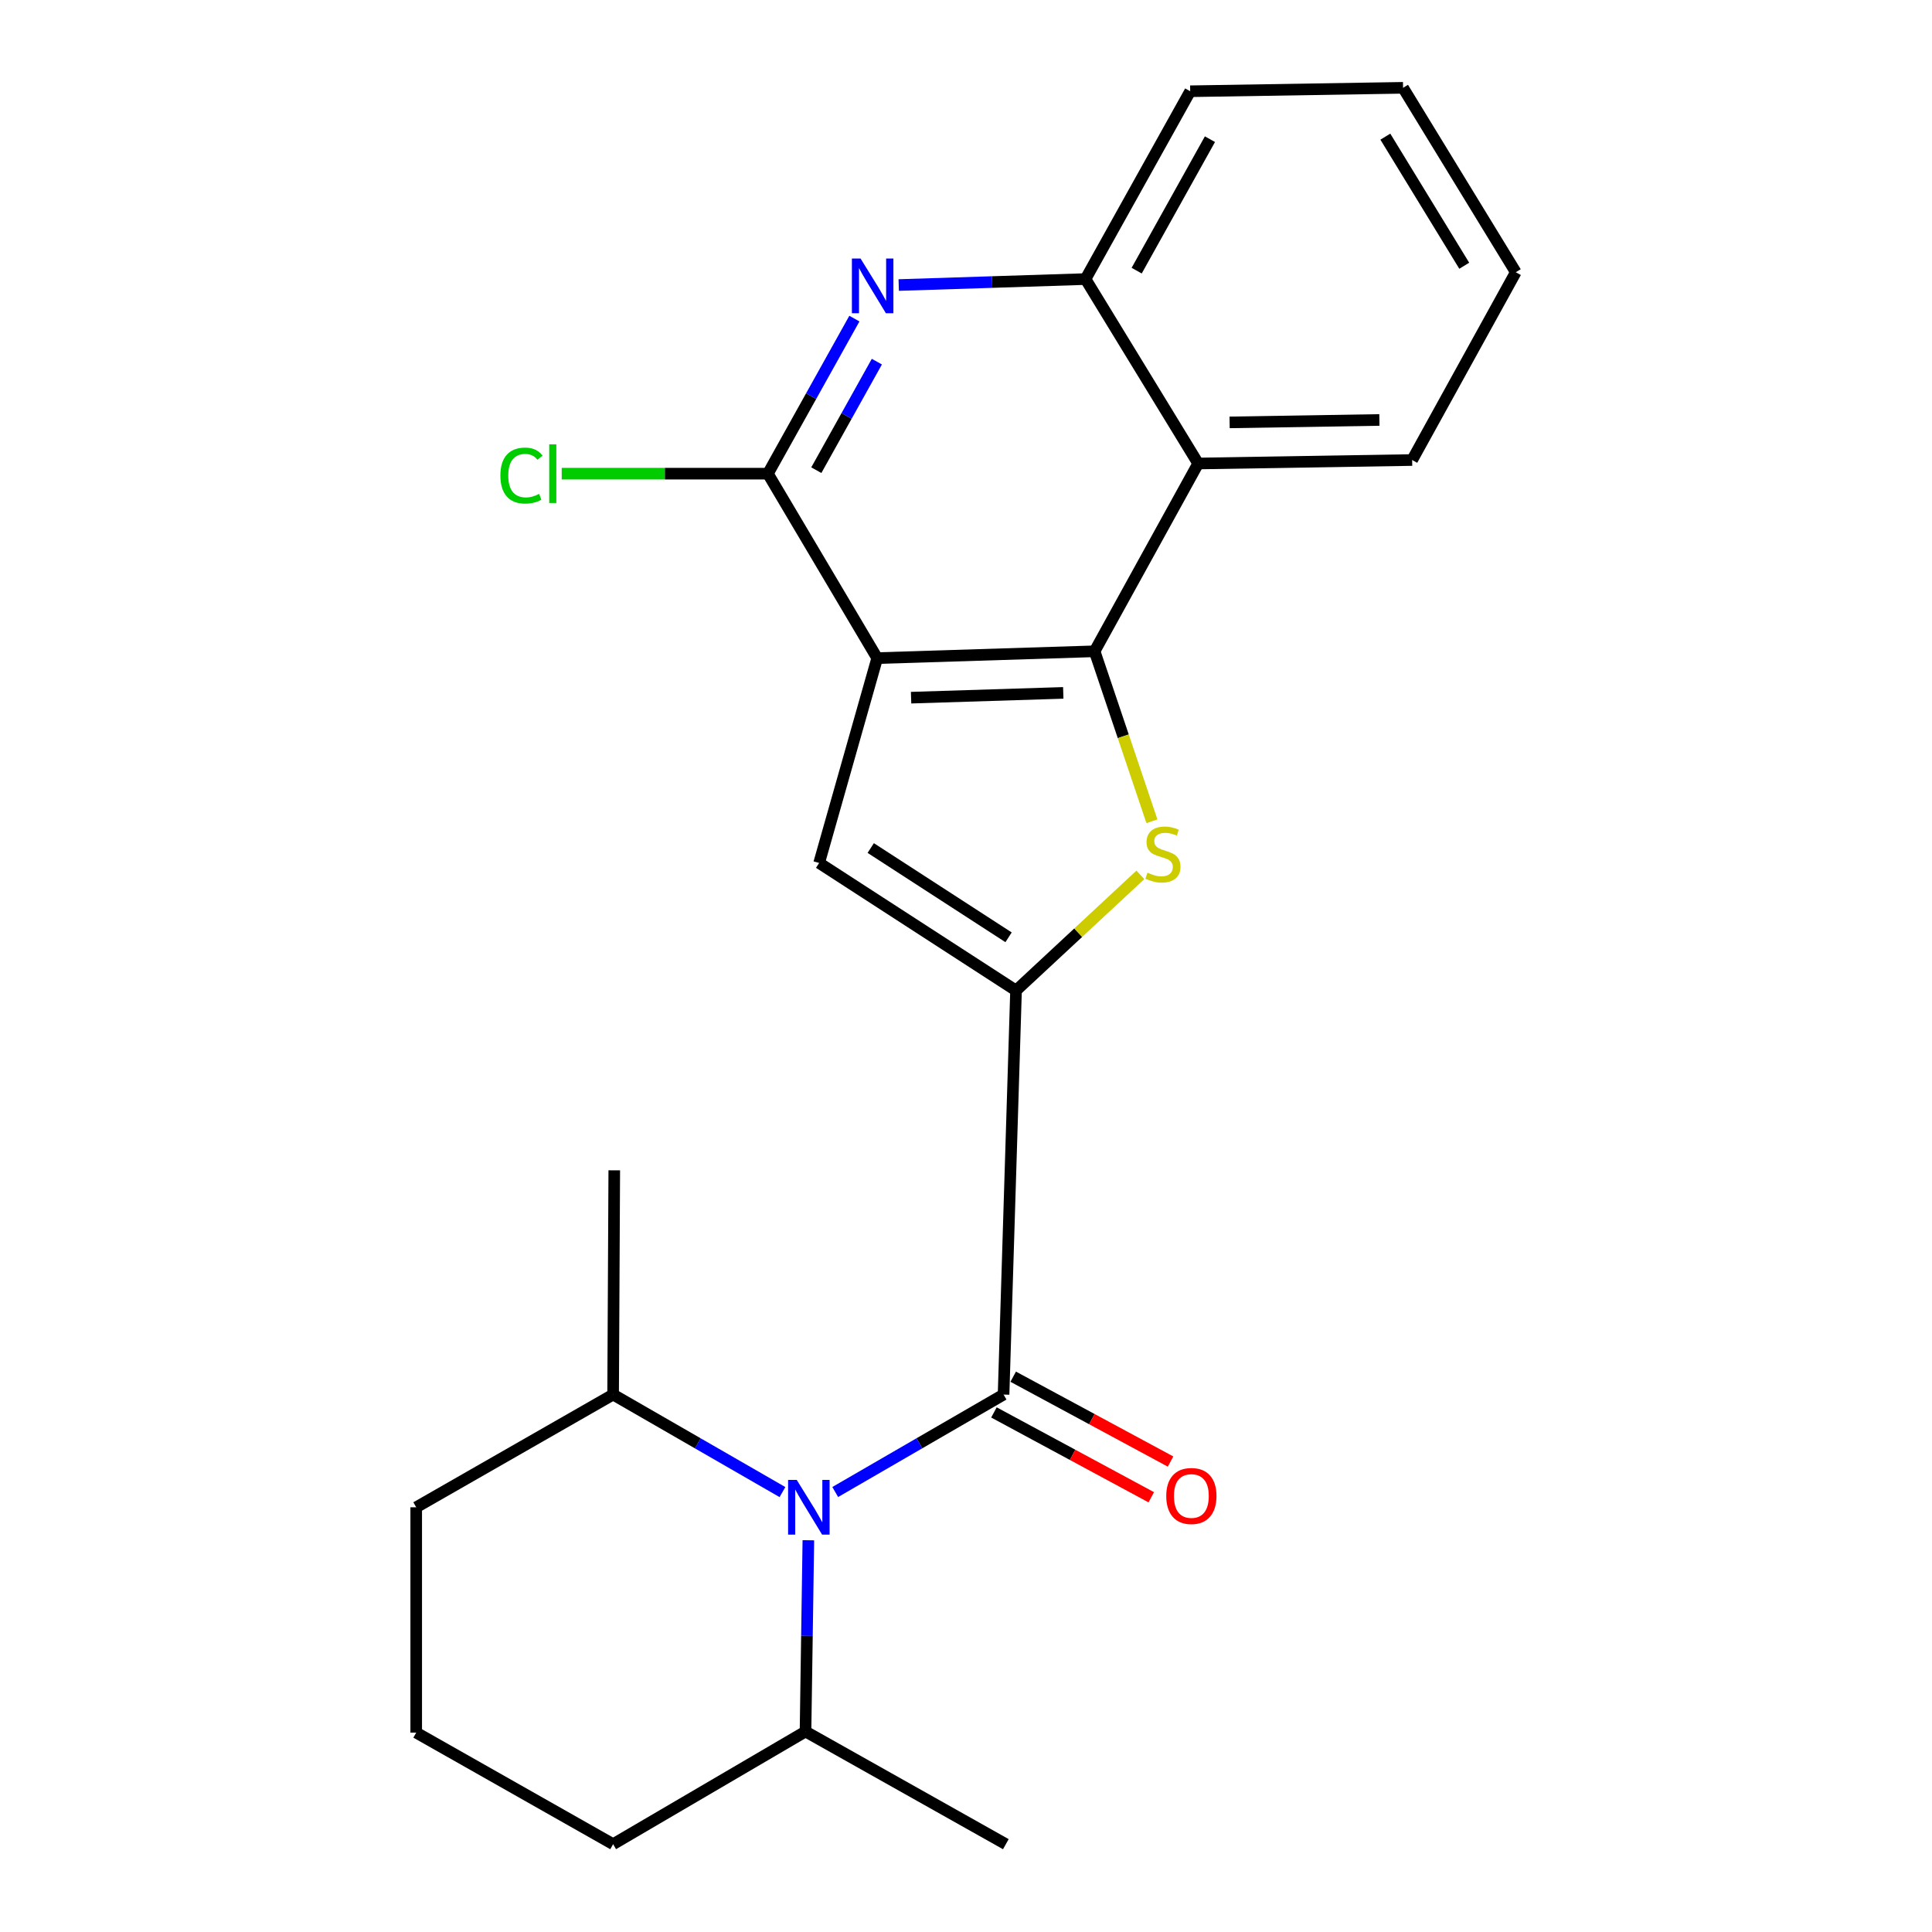 <?xml version='1.0' encoding='iso-8859-1'?>
<svg version='1.1' baseProfile='full'
              xmlns='http://www.w3.org/2000/svg'
                      xmlns:rdkit='http://www.rdkit.org/xml'
                      xmlns:xlink='http://www.w3.org/1999/xlink'
                  xml:space='preserve'
width='1000px' height='1000px' viewBox='0 0 1000 1000'>
<!-- END OF HEADER -->
<rect style='opacity:1.0;fill:#FFFFFF;stroke:none' width='1000' height='1000' x='0' y='0'> </rect>
<path class='bond-1' d='M 454.037,340.645 L 566.564,337.109' style='fill:none;fill-rule:evenodd;stroke:#000000;stroke-width:6px;stroke-linecap:butt;stroke-linejoin:miter;stroke-opacity:1' />
<path class='bond-1' d='M 471.576,361.114 L 550.345,358.638' style='fill:none;fill-rule:evenodd;stroke:#000000;stroke-width:6px;stroke-linecap:butt;stroke-linejoin:miter;stroke-opacity:1' />
<path class='bond-4' d='M 454.037,340.645 L 423.982,446.672' style='fill:none;fill-rule:evenodd;stroke:#000000;stroke-width:6px;stroke-linecap:butt;stroke-linejoin:miter;stroke-opacity:1' />
<path class='bond-6' d='M 454.037,340.645 L 397.463,245.17' style='fill:none;fill-rule:evenodd;stroke:#000000;stroke-width:6px;stroke-linecap:butt;stroke-linejoin:miter;stroke-opacity:1' />
<path class='bond-0' d='M 525.9,512.687 L 423.982,446.672' style='fill:none;fill-rule:evenodd;stroke:#000000;stroke-width:6px;stroke-linecap:butt;stroke-linejoin:miter;stroke-opacity:1' />
<path class='bond-0' d='M 522.034,485.152 L 450.691,438.941' style='fill:none;fill-rule:evenodd;stroke:#000000;stroke-width:6px;stroke-linecap:butt;stroke-linejoin:miter;stroke-opacity:1' />
<path class='bond-3' d='M 525.9,512.687 L 519.445,721.822' style='fill:none;fill-rule:evenodd;stroke:#000000;stroke-width:6px;stroke-linecap:butt;stroke-linejoin:miter;stroke-opacity:1' />
<path class='bond-23' d='M 525.9,512.687 L 558.077,482.763' style='fill:none;fill-rule:evenodd;stroke:#000000;stroke-width:6px;stroke-linecap:butt;stroke-linejoin:miter;stroke-opacity:1' />
<path class='bond-23' d='M 558.077,482.763 L 590.254,452.838' style='fill:none;fill-rule:evenodd;stroke:#CCCC00;stroke-width:6px;stroke-linecap:butt;stroke-linejoin:miter;stroke-opacity:1' />
<path class='bond-2' d='M 566.564,337.109 L 581.399,381.101' style='fill:none;fill-rule:evenodd;stroke:#000000;stroke-width:6px;stroke-linecap:butt;stroke-linejoin:miter;stroke-opacity:1' />
<path class='bond-2' d='M 581.399,381.101 L 596.235,425.093' style='fill:none;fill-rule:evenodd;stroke:#CCCC00;stroke-width:6px;stroke-linecap:butt;stroke-linejoin:miter;stroke-opacity:1' />
<path class='bond-8' d='M 566.564,337.109 L 620.173,239.906' style='fill:none;fill-rule:evenodd;stroke:#000000;stroke-width:6px;stroke-linecap:butt;stroke-linejoin:miter;stroke-opacity:1' />
<path class='bond-5' d='M 519.445,721.822 L 475.878,747.044' style='fill:none;fill-rule:evenodd;stroke:#000000;stroke-width:6px;stroke-linecap:butt;stroke-linejoin:miter;stroke-opacity:1' />
<path class='bond-5' d='M 475.878,747.044 L 432.311,772.266' style='fill:none;fill-rule:evenodd;stroke:#0000FF;stroke-width:6px;stroke-linecap:butt;stroke-linejoin:miter;stroke-opacity:1' />
<path class='bond-10' d='M 514.459,731.068 L 555.18,753.027' style='fill:none;fill-rule:evenodd;stroke:#000000;stroke-width:6px;stroke-linecap:butt;stroke-linejoin:miter;stroke-opacity:1' />
<path class='bond-10' d='M 555.18,753.027 L 595.901,774.987' style='fill:none;fill-rule:evenodd;stroke:#FF0000;stroke-width:6px;stroke-linecap:butt;stroke-linejoin:miter;stroke-opacity:1' />
<path class='bond-10' d='M 524.431,712.576 L 565.152,734.535' style='fill:none;fill-rule:evenodd;stroke:#000000;stroke-width:6px;stroke-linecap:butt;stroke-linejoin:miter;stroke-opacity:1' />
<path class='bond-10' d='M 565.152,734.535 L 605.873,756.495' style='fill:none;fill-rule:evenodd;stroke:#FF0000;stroke-width:6px;stroke-linecap:butt;stroke-linejoin:miter;stroke-opacity:1' />
<path class='bond-11' d='M 418.405,797.231 L 417.669,846.732' style='fill:none;fill-rule:evenodd;stroke:#0000FF;stroke-width:6px;stroke-linecap:butt;stroke-linejoin:miter;stroke-opacity:1' />
<path class='bond-11' d='M 417.669,846.732 L 416.932,896.233' style='fill:none;fill-rule:evenodd;stroke:#000000;stroke-width:6px;stroke-linecap:butt;stroke-linejoin:miter;stroke-opacity:1' />
<path class='bond-12' d='M 404.997,772.3 L 361.173,747.061' style='fill:none;fill-rule:evenodd;stroke:#0000FF;stroke-width:6px;stroke-linecap:butt;stroke-linejoin:miter;stroke-opacity:1' />
<path class='bond-12' d='M 361.173,747.061 L 317.348,721.822' style='fill:none;fill-rule:evenodd;stroke:#000000;stroke-width:6px;stroke-linecap:butt;stroke-linejoin:miter;stroke-opacity:1' />
<path class='bond-7' d='M 397.463,245.17 L 419.846,205.04' style='fill:none;fill-rule:evenodd;stroke:#000000;stroke-width:6px;stroke-linecap:butt;stroke-linejoin:miter;stroke-opacity:1' />
<path class='bond-7' d='M 419.846,205.04 L 442.229,164.91' style='fill:none;fill-rule:evenodd;stroke:#0000FF;stroke-width:6px;stroke-linecap:butt;stroke-linejoin:miter;stroke-opacity:1' />
<path class='bond-7' d='M 422.526,243.365 L 438.194,215.274' style='fill:none;fill-rule:evenodd;stroke:#000000;stroke-width:6px;stroke-linecap:butt;stroke-linejoin:miter;stroke-opacity:1' />
<path class='bond-7' d='M 438.194,215.274 L 453.862,187.183' style='fill:none;fill-rule:evenodd;stroke:#0000FF;stroke-width:6px;stroke-linecap:butt;stroke-linejoin:miter;stroke-opacity:1' />
<path class='bond-13' d='M 397.463,245.17 L 344.101,245.17' style='fill:none;fill-rule:evenodd;stroke:#000000;stroke-width:6px;stroke-linecap:butt;stroke-linejoin:miter;stroke-opacity:1' />
<path class='bond-13' d='M 344.101,245.17 L 290.739,245.17' style='fill:none;fill-rule:evenodd;stroke:#00CC00;stroke-width:6px;stroke-linecap:butt;stroke-linejoin:miter;stroke-opacity:1' />
<path class='bond-9' d='M 465.175,147.536 L 513.518,145.989' style='fill:none;fill-rule:evenodd;stroke:#0000FF;stroke-width:6px;stroke-linecap:butt;stroke-linejoin:miter;stroke-opacity:1' />
<path class='bond-9' d='M 513.518,145.989 L 561.86,144.443' style='fill:none;fill-rule:evenodd;stroke:#000000;stroke-width:6px;stroke-linecap:butt;stroke-linejoin:miter;stroke-opacity:1' />
<path class='bond-14' d='M 620.173,239.906 L 730.926,238.109' style='fill:none;fill-rule:evenodd;stroke:#000000;stroke-width:6px;stroke-linecap:butt;stroke-linejoin:miter;stroke-opacity:1' />
<path class='bond-14' d='M 636.445,218.63 L 713.972,217.372' style='fill:none;fill-rule:evenodd;stroke:#000000;stroke-width:6px;stroke-linecap:butt;stroke-linejoin:miter;stroke-opacity:1' />
<path class='bond-24' d='M 620.173,239.906 L 561.86,144.443' style='fill:none;fill-rule:evenodd;stroke:#000000;stroke-width:6px;stroke-linecap:butt;stroke-linejoin:miter;stroke-opacity:1' />
<path class='bond-15' d='M 561.86,144.443 L 616.041,47.229' style='fill:none;fill-rule:evenodd;stroke:#000000;stroke-width:6px;stroke-linecap:butt;stroke-linejoin:miter;stroke-opacity:1' />
<path class='bond-15' d='M 588.339,140.089 L 626.265,72.039' style='fill:none;fill-rule:evenodd;stroke:#000000;stroke-width:6px;stroke-linecap:butt;stroke-linejoin:miter;stroke-opacity:1' />
<path class='bond-17' d='M 416.932,896.233 L 317.348,954.545' style='fill:none;fill-rule:evenodd;stroke:#000000;stroke-width:6px;stroke-linecap:butt;stroke-linejoin:miter;stroke-opacity:1' />
<path class='bond-20' d='M 416.932,896.233 L 520.624,954.545' style='fill:none;fill-rule:evenodd;stroke:#000000;stroke-width:6px;stroke-linecap:butt;stroke-linejoin:miter;stroke-opacity:1' />
<path class='bond-18' d='M 317.348,721.822 L 215.431,780.169' style='fill:none;fill-rule:evenodd;stroke:#000000;stroke-width:6px;stroke-linecap:butt;stroke-linejoin:miter;stroke-opacity:1' />
<path class='bond-19' d='M 317.348,721.822 L 317.944,605.758' style='fill:none;fill-rule:evenodd;stroke:#000000;stroke-width:6px;stroke-linecap:butt;stroke-linejoin:miter;stroke-opacity:1' />
<path class='bond-21' d='M 730.926,238.109 L 784.569,140.906' style='fill:none;fill-rule:evenodd;stroke:#000000;stroke-width:6px;stroke-linecap:butt;stroke-linejoin:miter;stroke-opacity:1' />
<path class='bond-22' d='M 616.041,47.229 L 726.222,45.455' style='fill:none;fill-rule:evenodd;stroke:#000000;stroke-width:6px;stroke-linecap:butt;stroke-linejoin:miter;stroke-opacity:1' />
<path class='bond-16' d='M 215.431,896.805 L 215.431,780.169' style='fill:none;fill-rule:evenodd;stroke:#000000;stroke-width:6px;stroke-linecap:butt;stroke-linejoin:miter;stroke-opacity:1' />
<path class='bond-26' d='M 215.431,896.805 L 317.348,954.545' style='fill:none;fill-rule:evenodd;stroke:#000000;stroke-width:6px;stroke-linecap:butt;stroke-linejoin:miter;stroke-opacity:1' />
<path class='bond-25' d='M 784.569,140.906 L 726.222,45.455' style='fill:none;fill-rule:evenodd;stroke:#000000;stroke-width:6px;stroke-linecap:butt;stroke-linejoin:miter;stroke-opacity:1' />
<path class='bond-25' d='M 757.892,137.546 L 717.049,70.73' style='fill:none;fill-rule:evenodd;stroke:#000000;stroke-width:6px;stroke-linecap:butt;stroke-linejoin:miter;stroke-opacity:1' />
<path  class='atom-3' d='M 593.93 451.7
Q 594.25 451.82, 595.57 452.38
Q 596.89 452.94, 598.33 453.3
Q 599.81 453.62, 601.25 453.62
Q 603.93 453.62, 605.49 452.34
Q 607.05 451.02, 607.05 448.74
Q 607.05 447.18, 606.25 446.22
Q 605.49 445.26, 604.29 444.74
Q 603.09 444.22, 601.09 443.62
Q 598.57 442.86, 597.05 442.14
Q 595.57 441.42, 594.49 439.9
Q 593.45 438.38, 593.45 435.82
Q 593.45 432.26, 595.85 430.06
Q 598.29 427.86, 603.09 427.86
Q 606.37 427.86, 610.09 429.42
L 609.17 432.5
Q 605.77 431.1, 603.21 431.1
Q 600.45 431.1, 598.93 432.26
Q 597.41 433.38, 597.45 435.34
Q 597.45 436.86, 598.21 437.78
Q 599.01 438.7, 600.13 439.22
Q 601.29 439.74, 603.21 440.34
Q 605.77 441.14, 607.29 441.94
Q 608.81 442.74, 609.89 444.38
Q 611.01 445.98, 611.01 448.74
Q 611.01 452.66, 608.37 454.78
Q 605.77 456.86, 601.41 456.86
Q 598.89 456.86, 596.97 456.3
Q 595.09 455.78, 592.85 454.86
L 593.93 451.7
' fill='#CCCC00'/>
<path  class='atom-6' d='M 412.399 766.009
L 421.679 781.009
Q 422.599 782.489, 424.079 785.169
Q 425.559 787.849, 425.639 788.009
L 425.639 766.009
L 429.399 766.009
L 429.399 794.329
L 425.519 794.329
L 415.559 777.929
Q 414.399 776.009, 413.159 773.809
Q 411.959 771.609, 411.599 770.929
L 411.599 794.329
L 407.919 794.329
L 407.919 766.009
L 412.399 766.009
' fill='#0000FF'/>
<path  class='atom-8' d='M 445.419 133.808
L 454.699 148.808
Q 455.619 150.288, 457.099 152.968
Q 458.579 155.648, 458.659 155.808
L 458.659 133.808
L 462.419 133.808
L 462.419 162.128
L 458.539 162.128
L 448.579 145.728
Q 447.419 143.808, 446.179 141.608
Q 444.979 139.408, 444.619 138.728
L 444.619 162.128
L 440.939 162.128
L 440.939 133.808
L 445.419 133.808
' fill='#0000FF'/>
<path  class='atom-11' d='M 603.648 774.32
Q 603.648 767.52, 607.008 763.72
Q 610.368 759.92, 616.648 759.92
Q 622.928 759.92, 626.288 763.72
Q 629.648 767.52, 629.648 774.32
Q 629.648 781.2, 626.248 785.12
Q 622.848 789, 616.648 789
Q 610.408 789, 607.008 785.12
Q 603.648 781.24, 603.648 774.32
M 616.648 785.8
Q 620.968 785.8, 623.288 782.92
Q 625.648 780, 625.648 774.32
Q 625.648 768.76, 623.288 765.96
Q 620.968 763.12, 616.648 763.12
Q 612.328 763.12, 609.968 765.92
Q 607.648 768.72, 607.648 774.32
Q 607.648 780.04, 609.968 782.92
Q 612.328 785.8, 616.648 785.8
' fill='#FF0000'/>
<path  class='atom-14' d='M 258.995 246.15
Q 258.995 239.11, 262.275 235.43
Q 265.595 231.71, 271.875 231.71
Q 277.715 231.71, 280.835 235.83
L 278.195 237.99
Q 275.915 234.99, 271.875 234.99
Q 267.595 234.99, 265.315 237.87
Q 263.075 240.71, 263.075 246.15
Q 263.075 251.75, 265.395 254.63
Q 267.755 257.51, 272.315 257.51
Q 275.435 257.51, 279.075 255.63
L 280.195 258.63
Q 278.715 259.59, 276.475 260.15
Q 274.235 260.71, 271.755 260.71
Q 265.595 260.71, 262.275 256.95
Q 258.995 253.19, 258.995 246.15
' fill='#00CC00'/>
<path  class='atom-14' d='M 284.275 229.99
L 287.955 229.99
L 287.955 260.35
L 284.275 260.35
L 284.275 229.99
' fill='#00CC00'/>
</svg>
